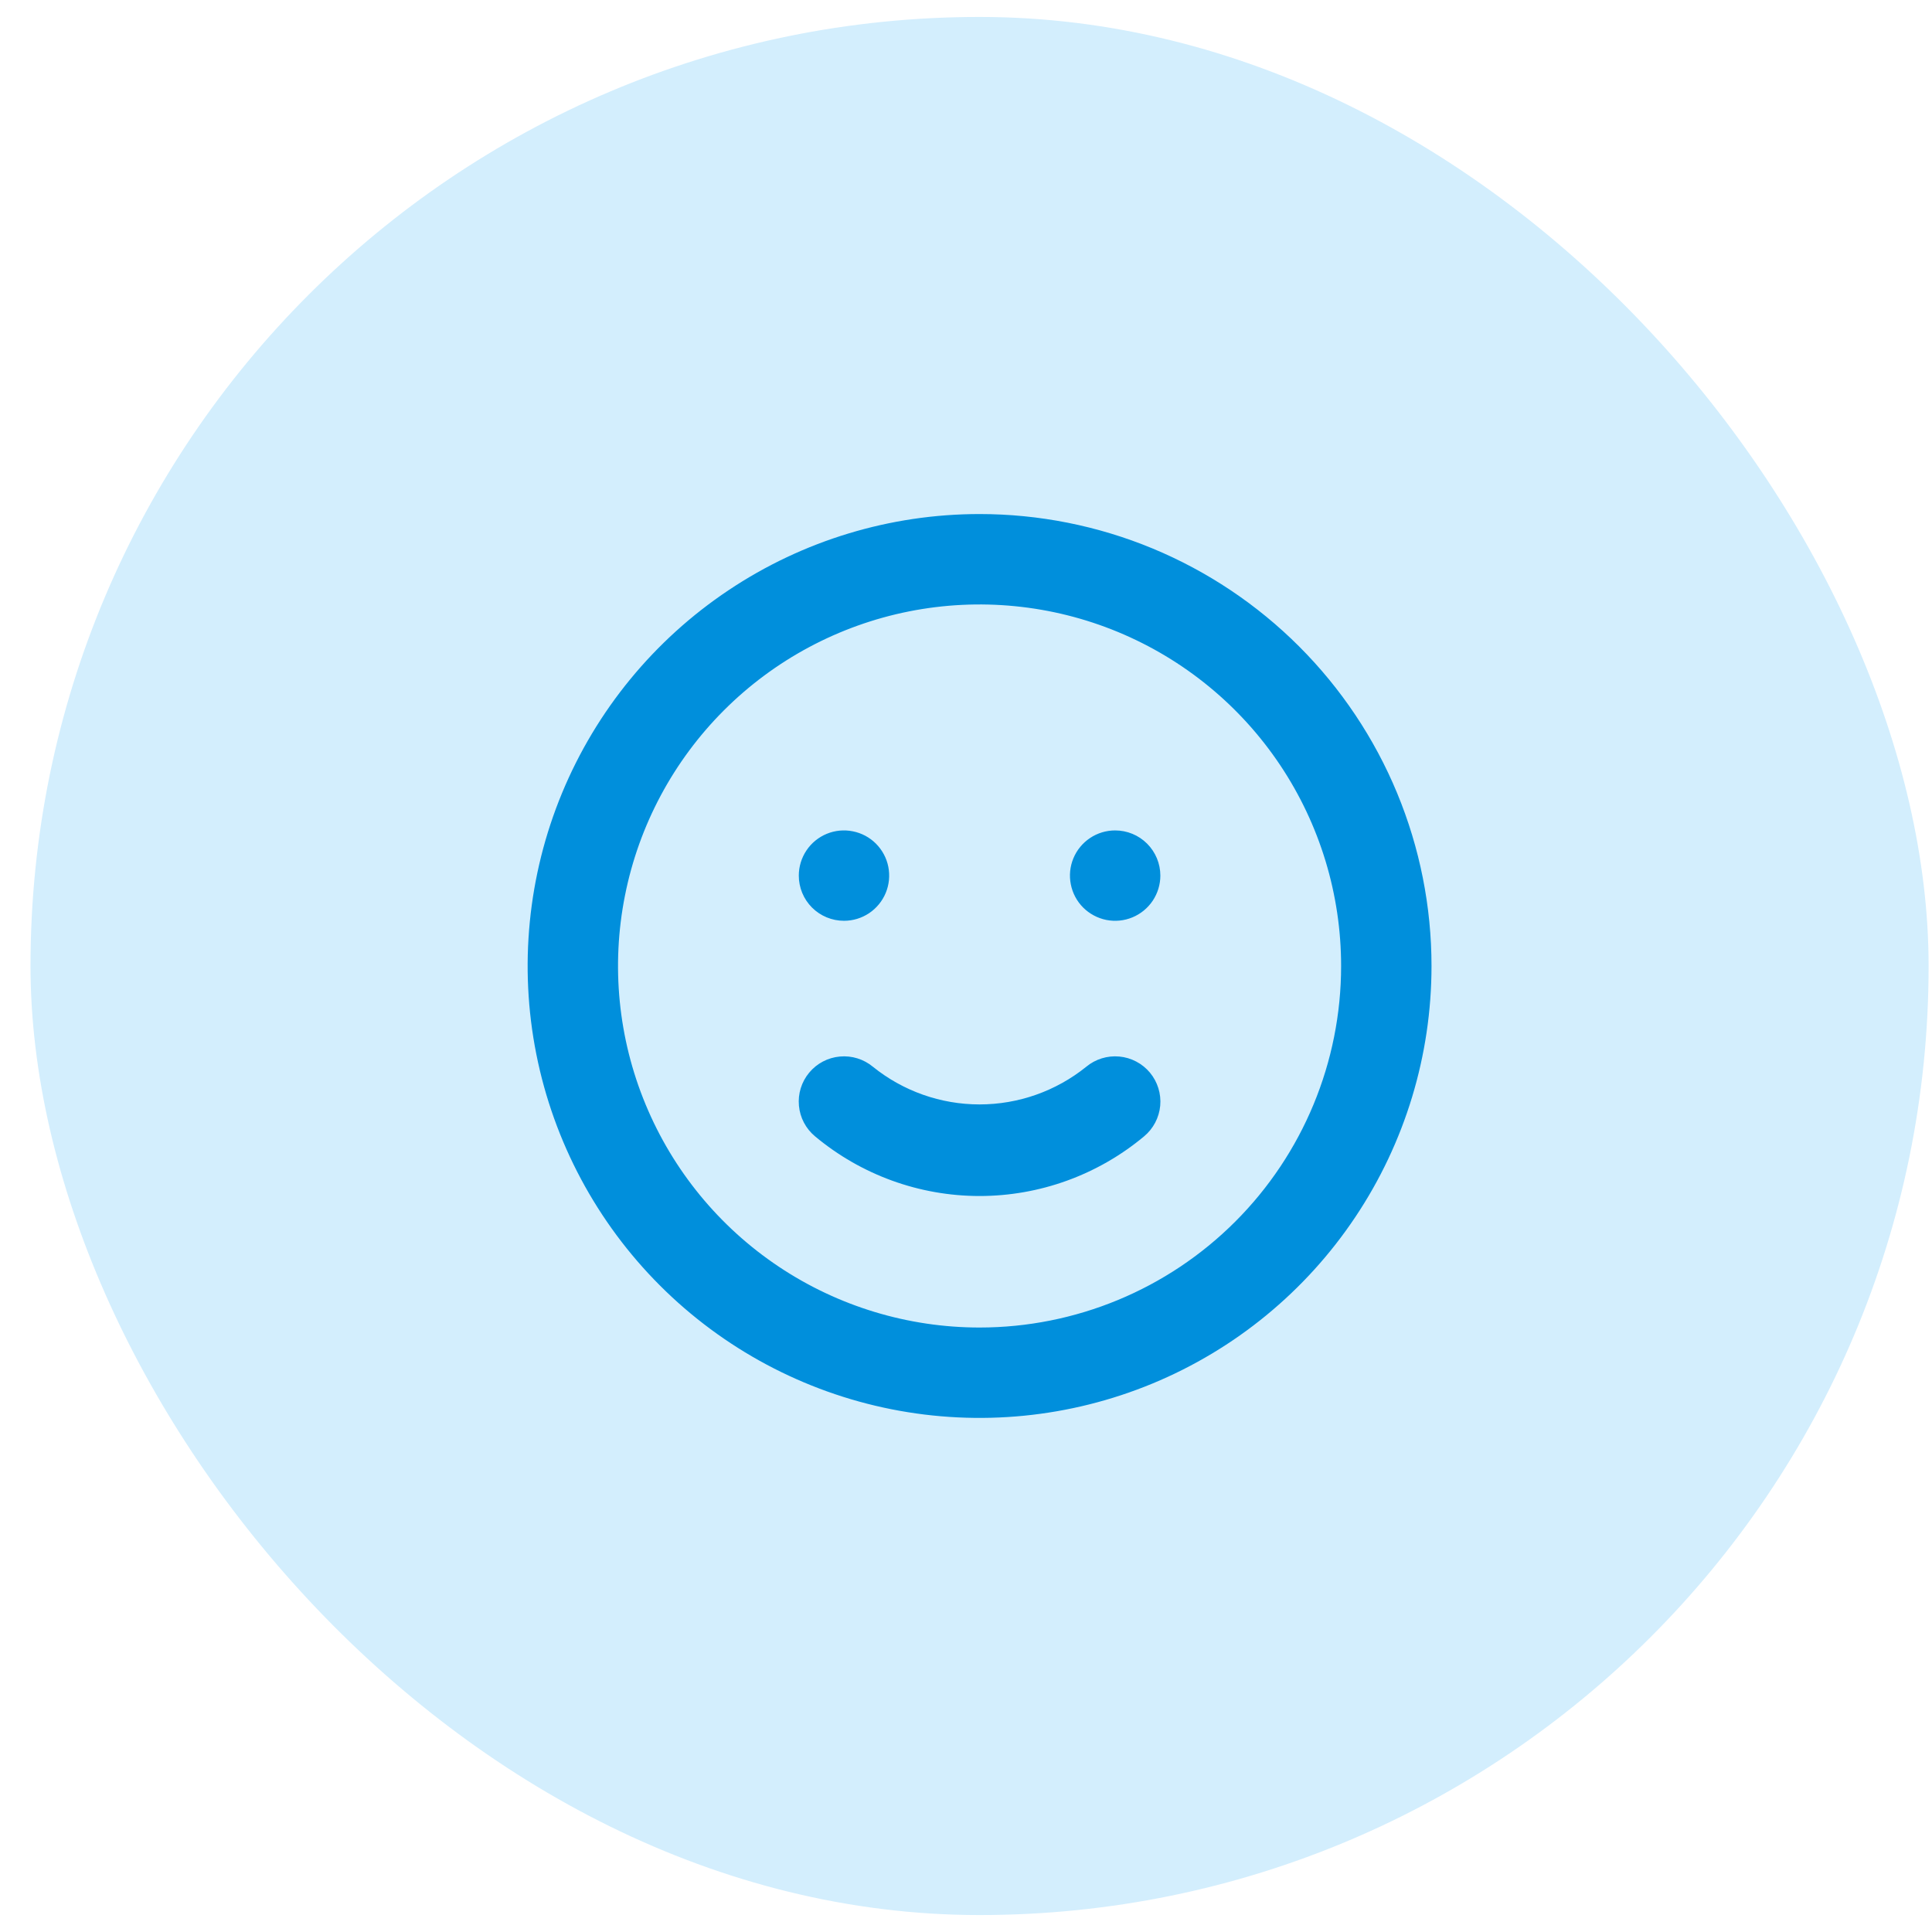 <svg width="57" height="57" viewBox="0 0 57 57" fill="none" xmlns="http://www.w3.org/2000/svg">
<rect x="0.9" y="0.5" width="56" height="56" rx="28" fill="#D3EEFD"/>
<path d="M32.047 31.473C31.156 32.192 30.045 32.584 28.9 32.584C27.755 32.584 26.645 32.192 25.754 31.473C25.481 31.247 25.13 31.138 24.778 31.171C24.425 31.203 24.1 31.374 23.874 31.646C23.647 31.919 23.538 32.27 23.571 32.622C23.603 32.975 23.775 33.3 24.047 33.526C25.409 34.663 27.126 35.286 28.9 35.286C30.674 35.286 32.392 34.663 33.754 33.526C34.026 33.3 34.197 32.975 34.23 32.622C34.262 32.27 34.153 31.919 33.927 31.646C33.815 31.512 33.677 31.4 33.522 31.319C33.367 31.237 33.197 31.187 33.023 31.171C32.67 31.138 32.319 31.247 32.047 31.473ZM24.9 27.166C25.164 27.166 25.422 27.088 25.641 26.942C25.86 26.795 26.031 26.587 26.132 26.343C26.233 26.1 26.259 25.832 26.208 25.573C26.157 25.314 26.029 25.077 25.843 24.89C25.657 24.704 25.419 24.577 25.16 24.526C24.902 24.474 24.634 24.5 24.39 24.601C24.146 24.702 23.938 24.873 23.792 25.092C23.645 25.312 23.567 25.57 23.567 25.833C23.567 26.187 23.707 26.526 23.957 26.776C24.207 27.026 24.547 27.166 24.9 27.166ZM32.9 24.5C32.636 24.5 32.379 24.578 32.16 24.724C31.94 24.871 31.769 25.079 31.668 25.323C31.567 25.567 31.541 25.835 31.593 26.093C31.644 26.352 31.771 26.59 31.957 26.776C32.144 26.962 32.382 27.089 32.64 27.141C32.899 27.192 33.167 27.166 33.41 27.065C33.654 26.964 33.862 26.793 34.009 26.574C34.155 26.355 34.234 26.097 34.234 25.833C34.234 25.48 34.093 25.14 33.843 24.89C33.593 24.64 33.254 24.5 32.9 24.5ZM28.9 15.166C26.263 15.166 23.685 15.948 21.493 17.414C19.3 18.879 17.591 20.961 16.582 23.397C15.573 25.834 15.309 28.515 15.823 31.101C16.338 33.688 17.607 36.063 19.472 37.928C21.337 39.793 23.713 41.062 26.299 41.577C28.885 42.091 31.566 41.827 34.003 40.818C36.439 39.809 38.521 38.1 39.986 35.907C41.452 33.715 42.234 31.137 42.234 28.5C42.234 26.749 41.889 25.015 41.219 23.397C40.549 21.78 39.566 20.31 38.328 19.072C37.09 17.834 35.62 16.852 34.003 16.181C32.385 15.511 30.651 15.166 28.9 15.166ZM28.9 39.166C26.791 39.166 24.728 38.541 22.974 37.369C21.22 36.197 19.853 34.531 19.046 32.582C18.238 30.633 18.027 28.488 18.439 26.419C18.85 24.35 19.866 22.449 21.358 20.957C22.849 19.466 24.75 18.45 26.819 18.038C28.888 17.627 31.033 17.838 32.982 18.645C34.931 19.453 36.597 20.82 37.769 22.574C38.941 24.328 39.567 26.39 39.567 28.5C39.567 31.329 38.443 34.042 36.443 36.042C34.442 38.043 31.729 39.166 28.9 39.166Z" fill="#008FDC"/>
</svg>
